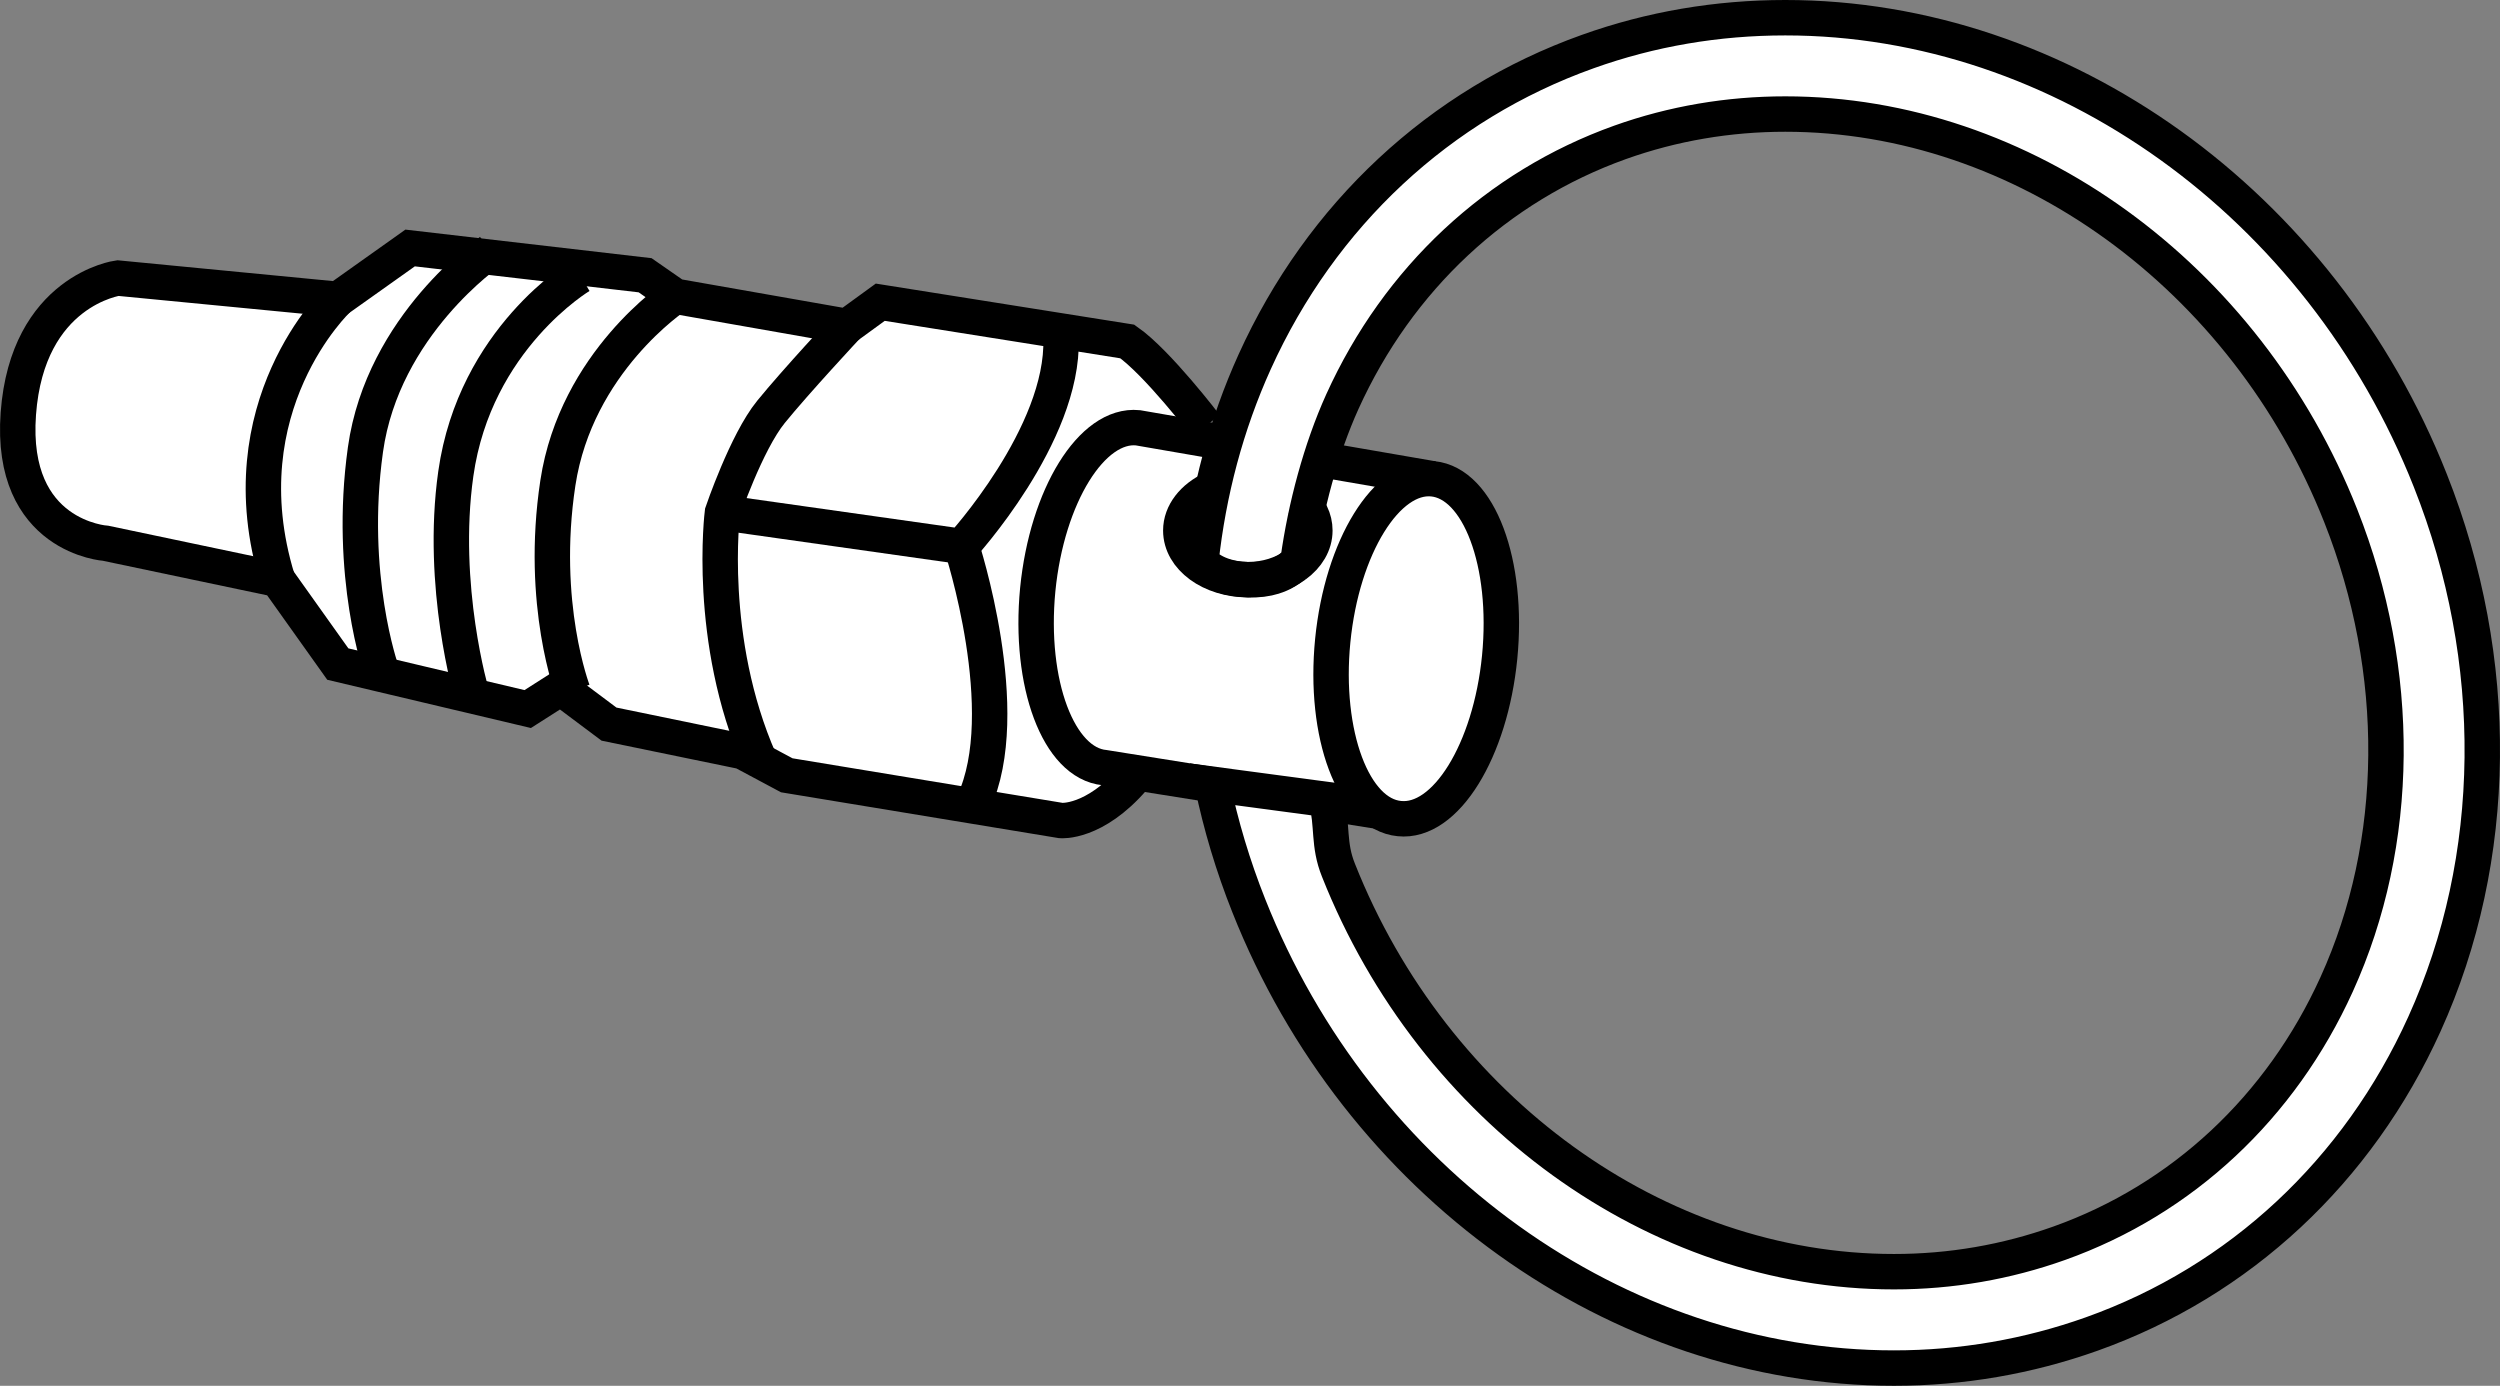 <?xml version="1.0" encoding="iso-8859-1"?>
<!-- Generator: Adobe Illustrator 28.1.0, SVG Export Plug-In . SVG Version: 6.00 Build 0)  -->
<svg version="1.1" id="image" xmlns="http://www.w3.org/2000/svg" xmlns:xlink="http://www.w3.org/1999/xlink" x="0px" y="0px"
	 width="56.466px" height="31.3px" viewBox="0 0 56.466 31.3" enable-background="new 0 0 56.466 31.3" xml:space="preserve">
<rect x="0" y="0" width="56.466" height="31.3" fill="#808080" stroke="none"/>
<path fill="#FFFFFF" stroke="#000000" stroke-width="0.8" d="M27.234,9.619c0,0-1.092-1.432-1.772-1.906l-5.58-0.887
	l-0.752,0.547l-3.877-0.682l-0.682-0.474L9.263,5.601l-1.633,1.16L2.662,6.281c0,0-2.043,0.276-2.248,3.062
	c-0.205,2.793,1.976,2.928,1.976,2.928l3.879,0.816l1.361,1.912l4.289,1.016l0.746-0.476l1.09,0.816l3.014,0.621
	l1.001,0.535l6.194,1.022c0,0,0.748,0.07,1.633-0.951"/>
<path fill="#FFFFFF" stroke="#000000" stroke-width="0.8" d="M32.361,10.814l-6.66-1.152
	c-1.039-0.102-2.053,1.539-2.262,3.654c-0.205,2.123,0.469,3.922,1.508,4.022l6.23,0.994"/>
<path fill="none" stroke="#000000" stroke-width="0.8" d="M7.63,6.761c0,0-2.561,2.415-1.361,6.326"/>
<path fill="none" stroke="#000000" stroke-width="0.8" d="M15.254,6.691c0,0-2.239,1.48-2.654,4.219
	s0.34,4.699,0.34,4.699"/>
<path fill="none" stroke="#000000" stroke-width="0.8" d="M13.111,6.228c0,0-2.384,1.414-2.816,4.473
	c-0.36,2.55,0.36,4.982,0.36,4.982"/>
<path fill="none" stroke="#000000" stroke-width="0.8" d="M11.068,5.681c0,0-2.42,1.653-2.814,4.475
	c-0.398,2.847,0.359,4.984,0.359,4.984"/>
<path fill="none" stroke="#000000" stroke-width="0.8" d="M19.13,7.373c0,0-1.161,1.246-1.718,1.932
	s-1.095,2.271-1.095,2.271s-0.362,2.871,0.844,5.609"/>
<path fill="none" stroke="#000000" stroke-width="0.8" d="M16.317,11.577l5.402,0.765c0,0,2.312-2.518,2.246-4.699"/>
<path fill="none" stroke="#000000" stroke-width="0.8" d="M21.718,12.341c0,0,1.226,3.744,0.271,5.785"/>
<path fill="#FFFFFF" stroke="#000000" stroke-width="0.8" d="M33.872,14.843c0.209-2.123-0.467-3.926-1.512-4.029
	c-1.037-0.098-2.049,1.539-2.258,3.654c-0.209,2.123,0.467,3.922,1.504,4.021
	C32.652,18.599,33.664,16.955,33.872,14.843z"/>
<path fill="#FFFFFF" stroke="#000000" stroke-width="0.8" d="M27.124,12.677c0.17-1.566,0.572-3.086,1.215-4.506
	c1.504-3.32,4.176-5.811,7.522-7.006C37.288,0.654,38.788,0.4,40.324,0.4c6.242,0,12.096,4.199,14.568,10.453
	c1.612,4.064,1.561,8.541-0.133,12.277c-1.504,3.322-4.172,5.809-7.514,7C45.814,30.64,44.31,30.9,42.779,30.9
	c0,0,0,0-0.004,0c-6.238,0-12.096-4.199-14.57-10.445c-0.357-0.897-0.631-1.815-0.824-2.742l2.574,0.344
	c0.152,0.6,0.039,1.01,0.276,1.598c2.15,5.422,7.193,9.068,12.545,9.068h0.004
	c1.285,0,2.537-0.217,3.732-0.643c2.779-0.992,5.004-3.07,6.264-5.846c1.455-3.203,1.486-7.062,0.094-10.582
	c-2.147-5.428-7.19-9.076-12.545-9.076c-1.283,0-2.537,0.213-3.732,0.639C33.808,4.212,31.58,6.292,30.32,9.07
	c-0.488,1.078-0.833,2.381-0.999,3.569c0,0-0.295,0.55-1.311,0.443C27.36,13.014,27.124,12.677,27.124,12.677z"/>
<path fill="none" stroke="#000000" stroke-width="0.8" d="M29.253,12.766c0.275-0.201,0.445-0.476,0.445-0.784
	c0-0.261-0.12-0.498-0.324-0.685"/>
<path fill="none" stroke="#000000" stroke-width="0.8" d="M27.375,11.043c-0.423,0.198-0.705,0.546-0.705,0.94
	c0,0.614,0.676,1.109,1.515,1.109c0.415,0,0.793-0.126,1.069-0.326"/>
</svg>

